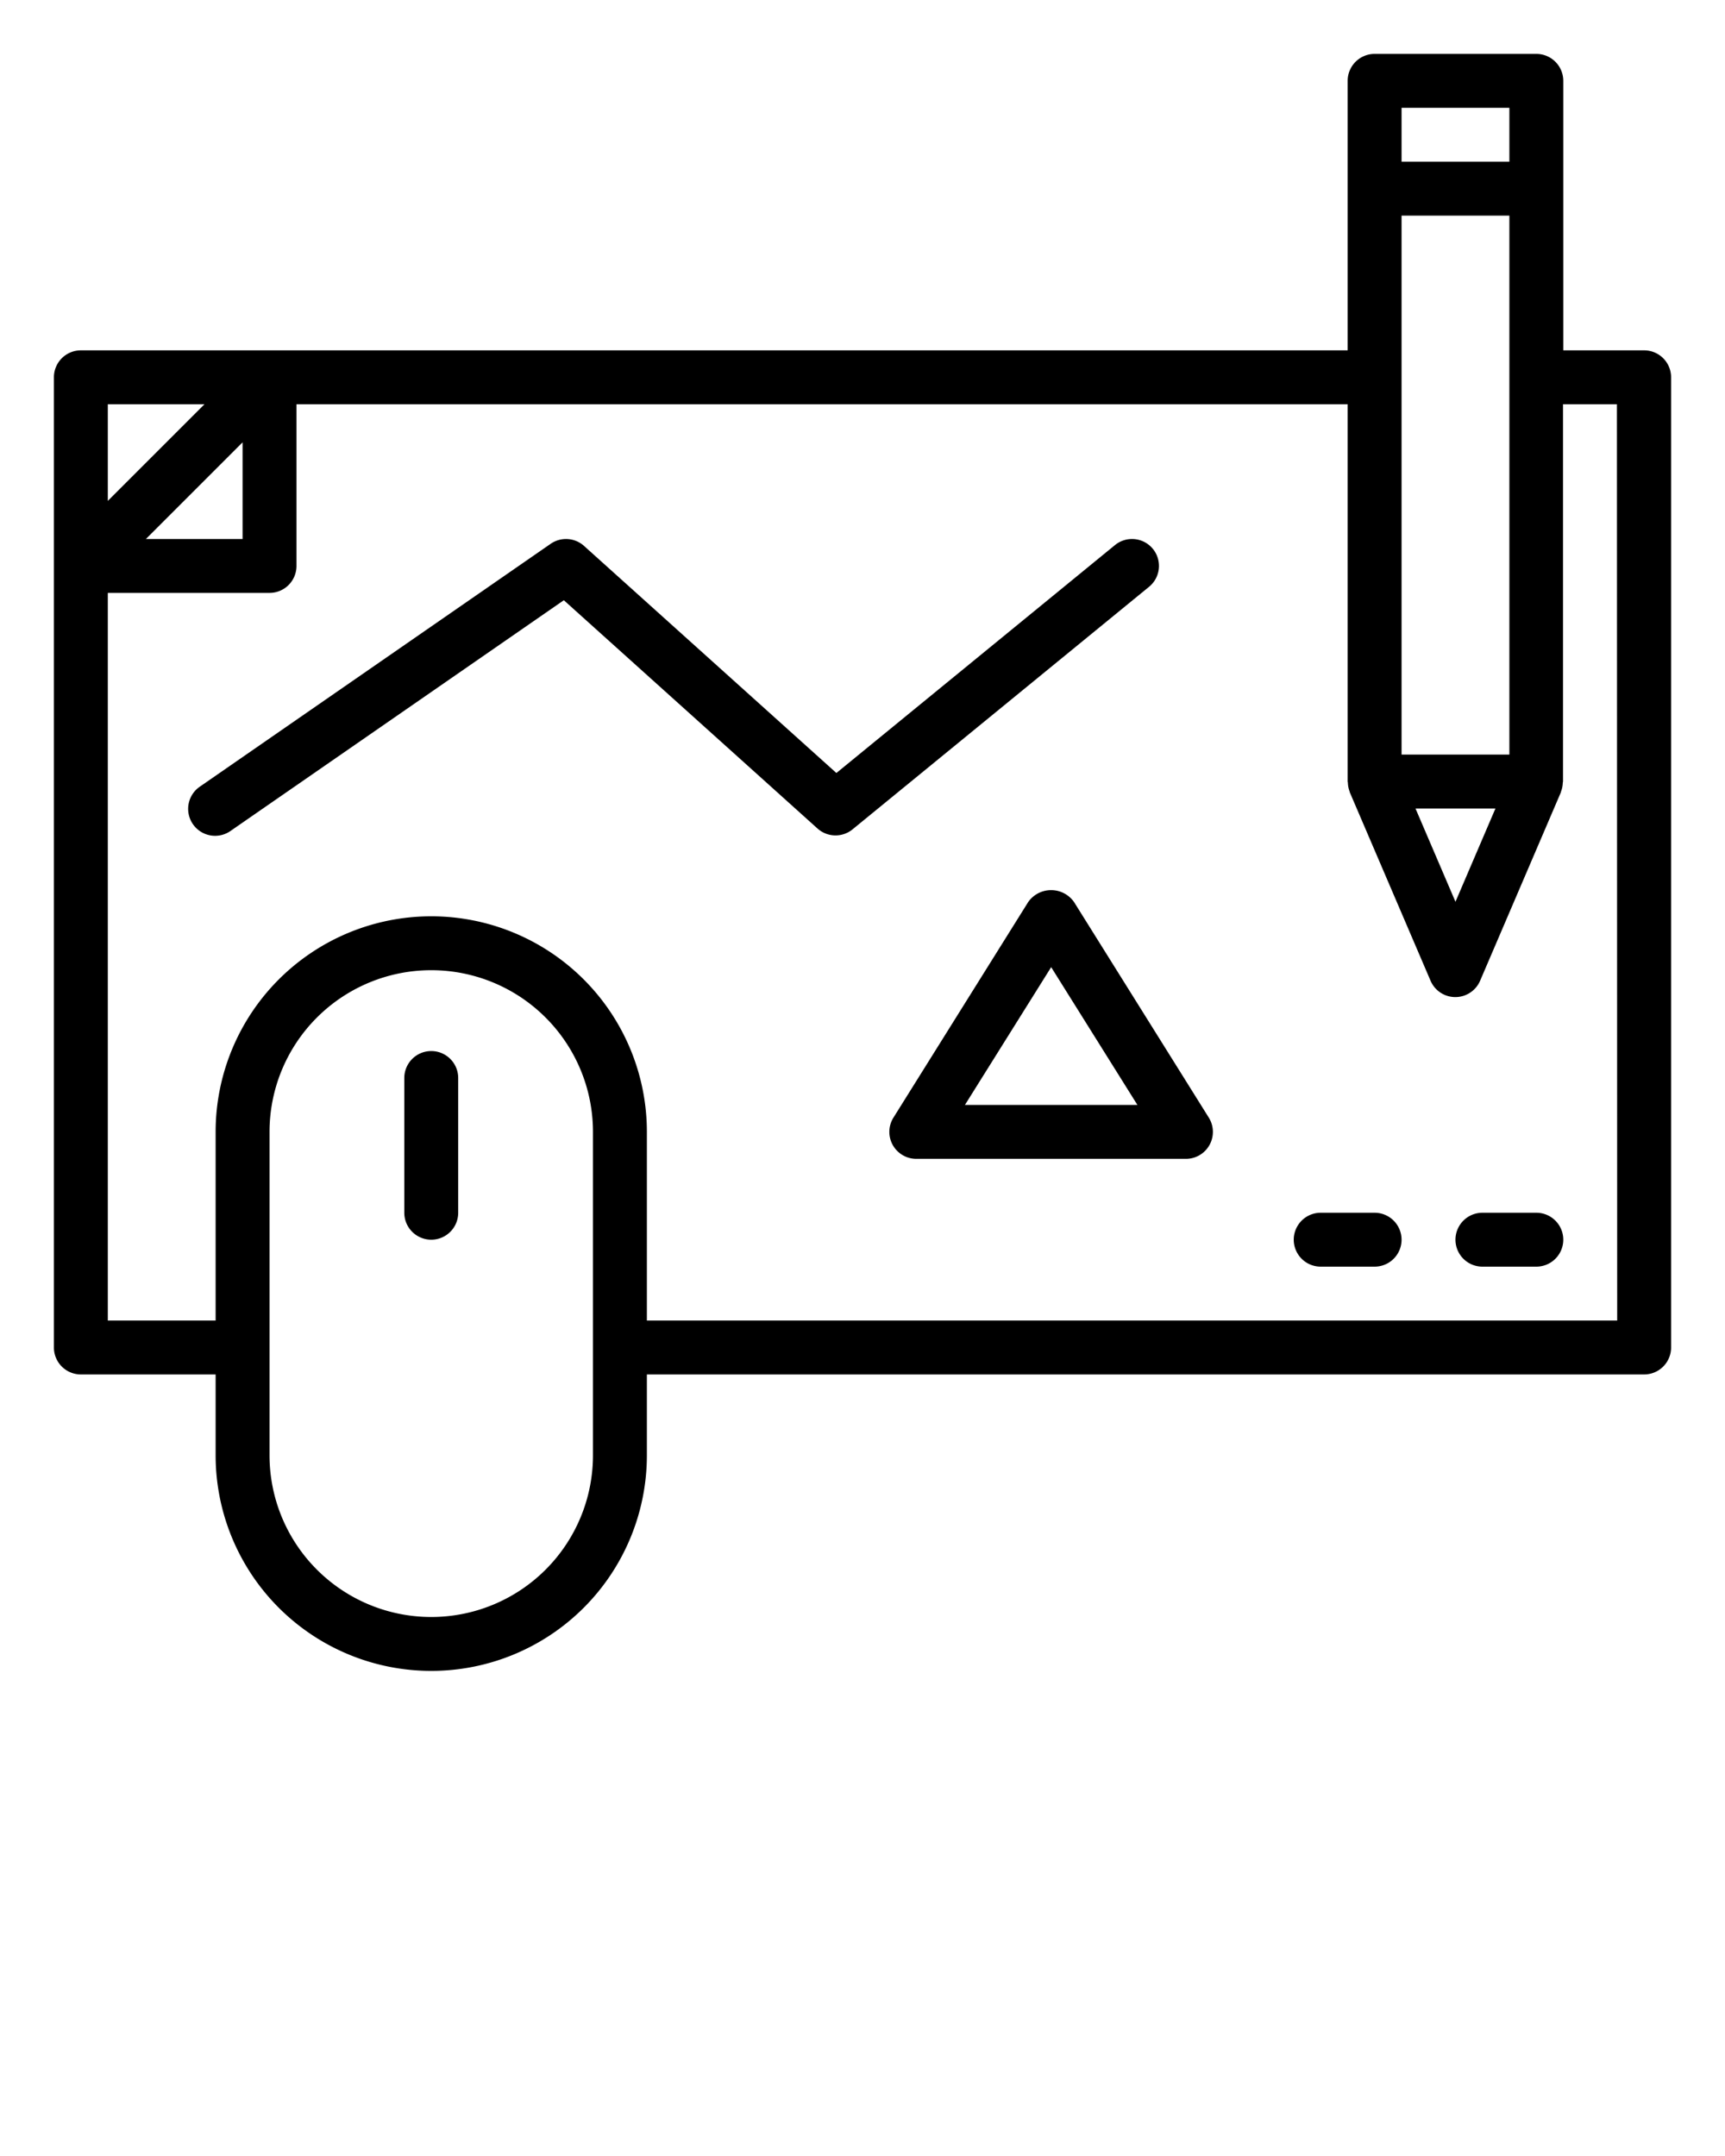 <svg xmlns="http://www.w3.org/2000/svg" viewBox="0 0 64 80" x="0px" y="0px"><title>design-Sketching-sketch-Graphic design</title><g><path d="M16,39a1,1,0,0,0-1,1v5a1,1,0,0,0,2,0V40A1,1,0,0,0,16,39Z"/><path d="M61,13H58V3a1,1,0,0,0-1-1H51a1,1,0,0,0-1,1V13H3a1,1,0,0,0-1,1V50a1,1,0,0,0,1,1H8v3a8,8,0,0,0,16,0V51H61a1,1,0,0,0,1-1V14A1,1,0,0,0,61,13ZM56,28H52V8h4Zm-.517,2L54,33.461,52.517,30ZM52,4h4V6H52ZM7.586,15,4,18.586V15ZM9,16.414V20H5.414ZM22,54a6,6,0,0,1-12,0V42a6,6,0,0,1,12,0Zm38-5H24V42A8,8,0,0,0,8,42v7H4V22h6a1,1,0,0,0,1-1V15H50V29c0,.014.008.026.008.041a1,1,0,0,0,.068.336l0,.015v0l3,7a1,1,0,0,0,1.838,0l3-7v0l0-.015a1,1,0,0,0,.068-.336c0-.015.008-.027.008-.041V15h2Z"/><path d="M57,45H55a1,1,0,0,0,0,2h2a1,1,0,0,0,0-2Z"/><path d="M51,45H49a1,1,0,0,0,0,2h2a1,1,0,0,0,0-2Z"/><path d="M42.774,20.367a1,1,0,0,0-1.407-.141L31.031,28.683l-9.362-8.426a1,1,0,0,0-1.238-.079l-13,9a1,1,0,1,0,1.138,1.644l12.35-8.55,9.412,8.471a1,1,0,0,0,1.3.031l11-9A1,1,0,0,0,42.774,20.367Z"/><path d="M39.848,33.47a1.039,1.039,0,0,0-1.7,0l-5,8A1,1,0,0,0,34,43H44a1,1,0,0,0,.848-1.53ZM35.8,41,39,35.887,42.2,41Z"/></g></svg>
